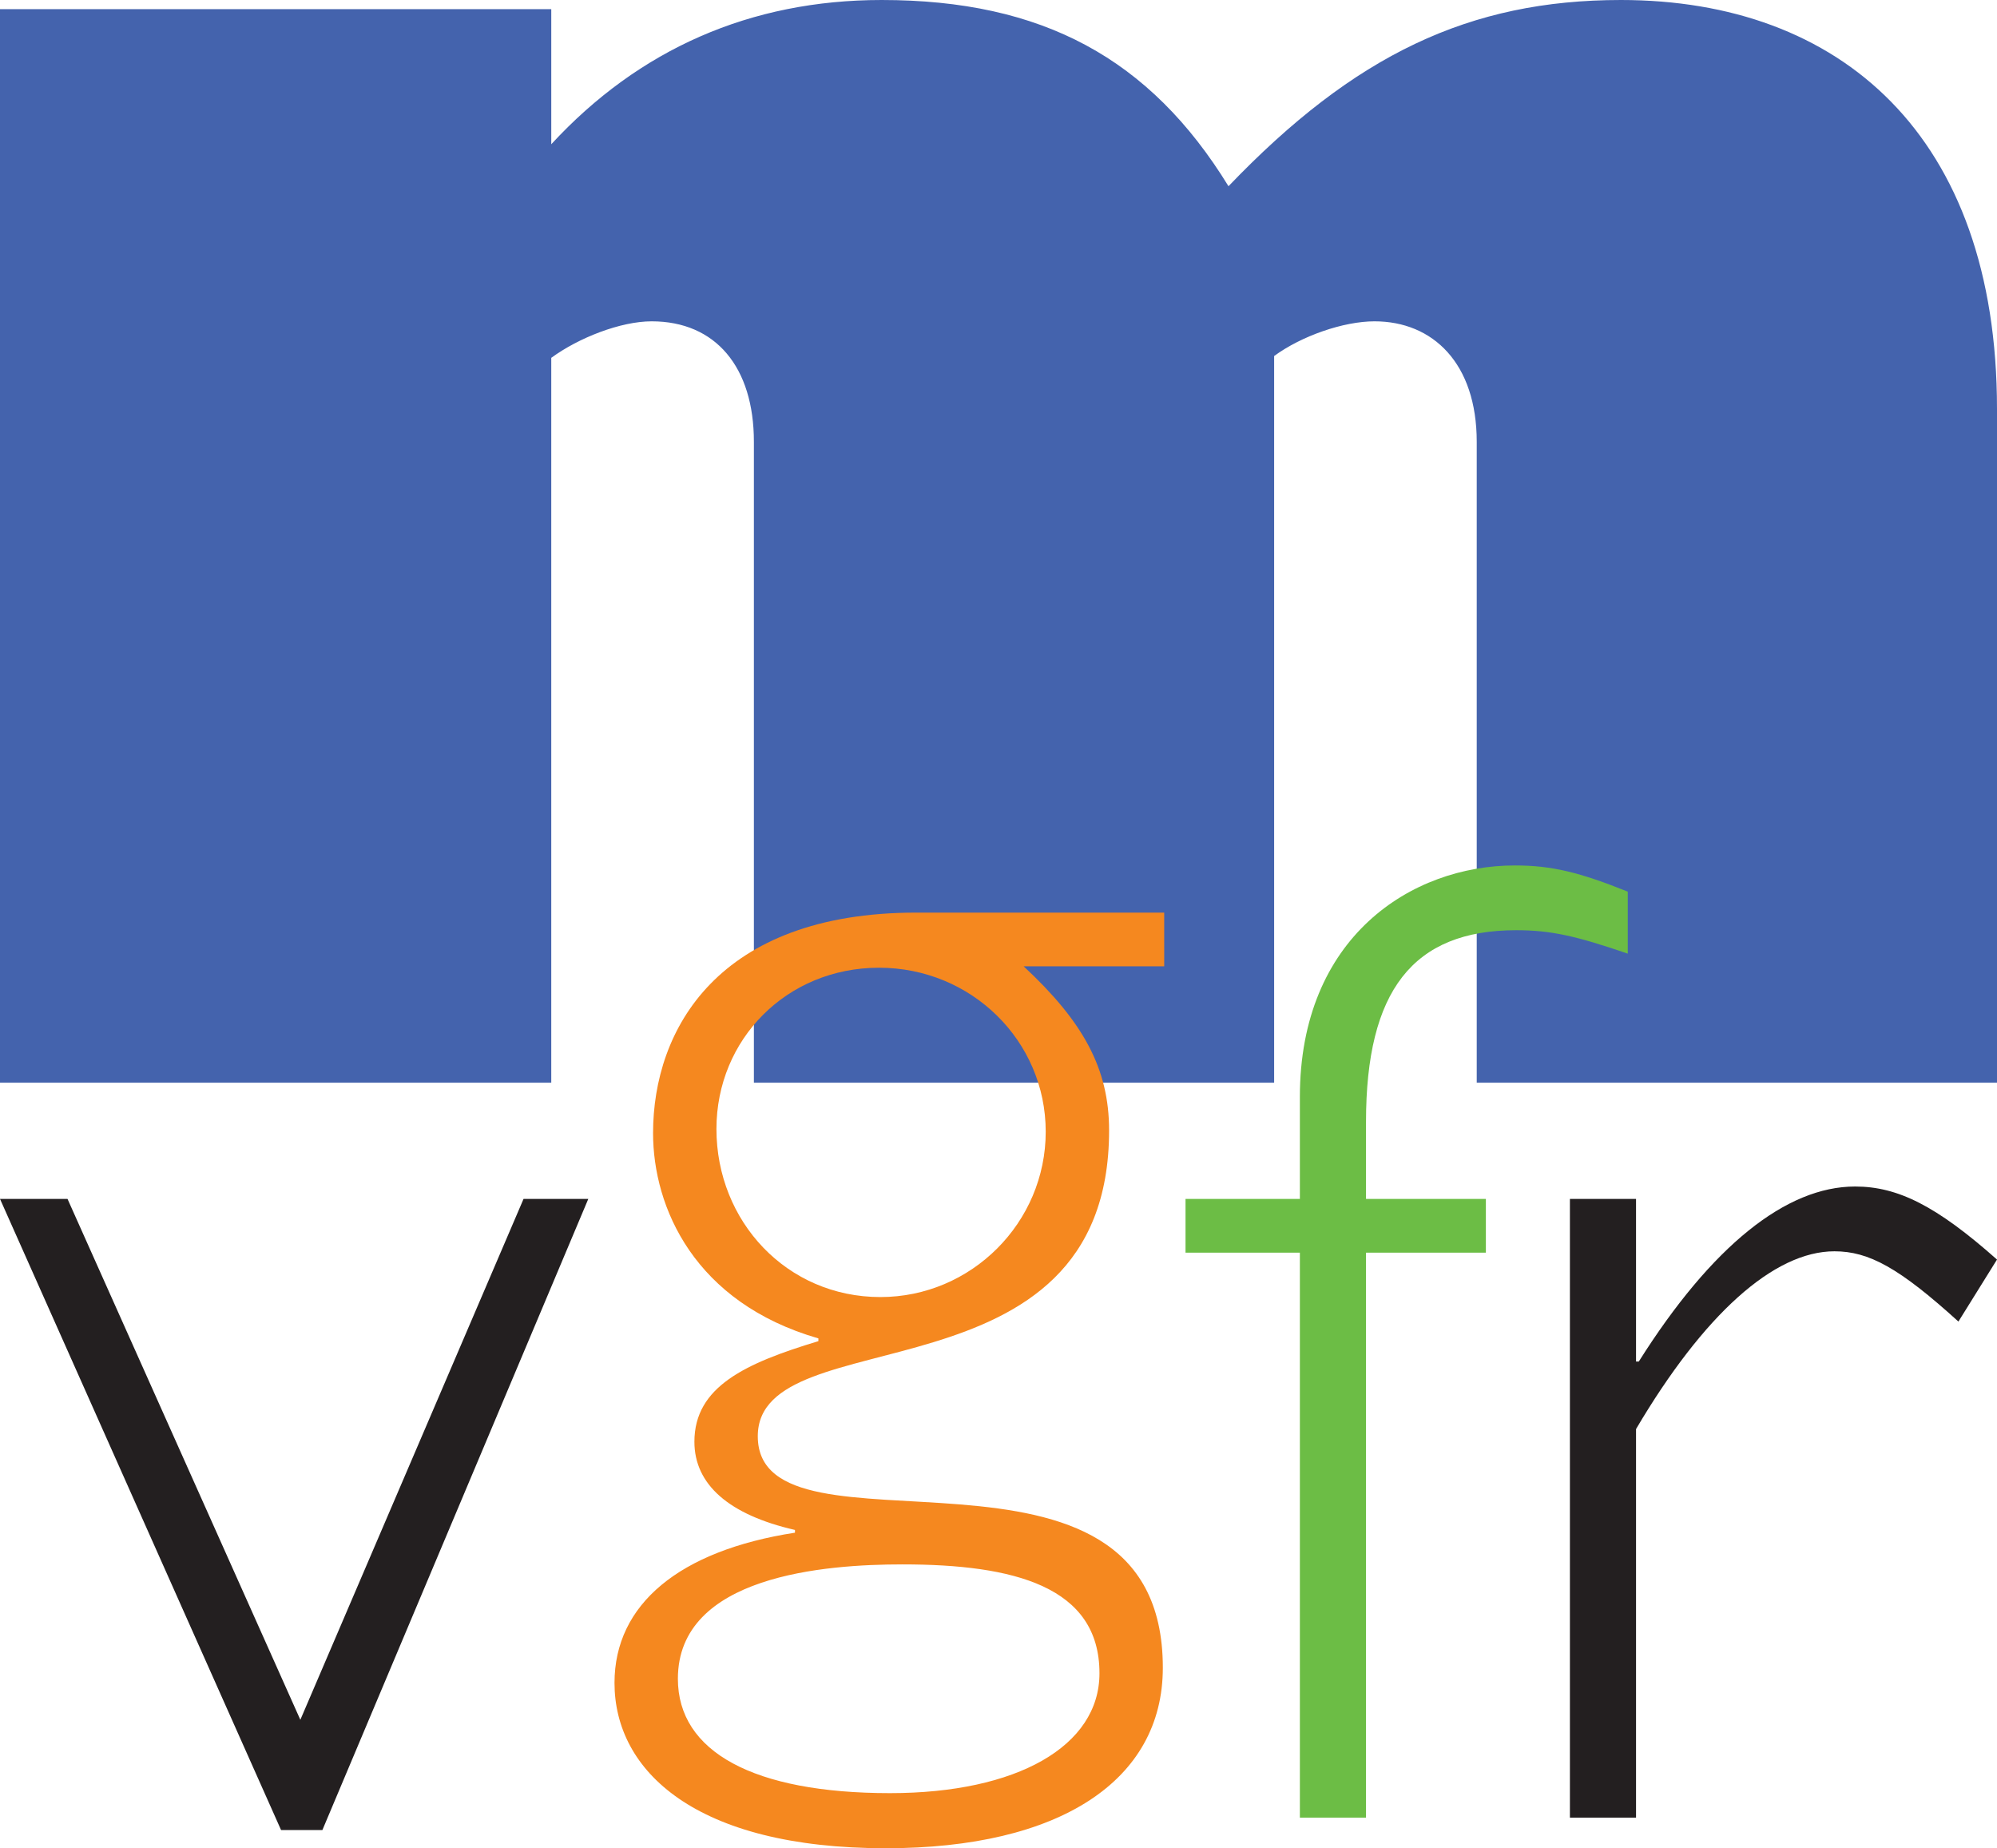 <?xml version="1.0" encoding="utf-8"?>
<!-- Generator: Adobe Illustrator 16.0.0, SVG Export Plug-In . SVG Version: 6.00 Build 0)  -->
<!DOCTYPE svg PUBLIC "-//W3C//DTD SVG 1.1//EN" "http://www.w3.org/Graphics/SVG/1.1/DTD/svg11.dtd">
<svg version="1.1" id="Layer_1" xmlns="http://www.w3.org/2000/svg" xmlns:xlink="http://www.w3.org/1999/xlink" x="0px" y="0px"
	 width="432.281px" height="400px" viewBox="-41.141 -38.069 432.281 400" enable-background="new -41.141 -38.069 432.281 400"
	 xml:space="preserve">
<path fill="#4463AD" d="M78.19-6.854c18.967-20.545,43.074-31.215,71.521-31.215c34.771,0,58.083,12.647,75.074,40.302
	c27.268-28.447,52.16-40.302,84.952-40.302c47.417,0,81.403,29.242,81.403,88.51v145.804h-112.62V57.554
	c0-16.994-9.482-26.081-22.125-26.081c-6.715,0-15.801,3.16-21.73,7.507v157.265H122.05V57.554c0-16.2-8.296-26.081-22.129-26.081
	c-6.716,0-15.804,3.557-21.732,7.901v156.87h-119.33V-36.091H78.19V-6.854z"/>
<path fill="#231F20" d="M28.646,357.988h-8.948l-60.838-136.584h14.615l50.398,112.727l48.315-112.727h14.016L28.646,357.988z"/>
<path fill="#F5881F" d="M210.869,171.068h-30.42c12.824,11.931,18.49,22.072,18.49,35.493c0,59.938-76.046,40.26-76.046,66.202
	c0,29.229,87.678-6.559,87.678,50.1c0,24.456-22.366,39.068-59.946,39.068c-41.153,0-58.747-16.7-58.747-35.785
	c0-17,14.015-28.633,39.064-32.509v-0.594c-14.312-3.278-21.769-9.84-21.769-19.088c0-11.927,11.032-16.996,26.838-21.771v-0.596
	c-26.838-7.752-35.787-28.331-35.787-44.434c0-22.367,14.016-47.716,56.961-47.716h53.681L210.869,171.068L210.869,171.068z
	 M154.205,300.499c-16.701,0-48.608,2.389-48.608,24.755c0,15.805,16.4,24.75,45.927,24.75c27.437,0,45.332-10.141,45.332-25.945
	C196.853,305.269,178.362,300.499,154.205,300.499z M149.137,171.367c-19.982,0-35.193,15.509-35.193,34.893
	c0,19.98,15.21,36.382,35.492,36.382c19.682,0,35.785-16.103,35.785-35.785C185.219,187.171,169.117,171.367,149.137,171.367z"/>
<path fill="#6CBD45" d="M311.215,168.318c-11.331-3.876-16.701-5.069-24.157-5.069c-22.366,0-32.505,13.122-32.505,41.455v16.7
	h25.946v11.628h-25.946v122.274h-14.317V233.032h-24.752v-11.628h24.752v-22.072c0-34.594,24.156-50.099,46.527-50.099
	c8.05,0,14.015,1.491,24.452,5.667V168.318L311.215,168.318z"/>
<path fill="#231F20" d="M382.788,247.945c-12.822-11.629-19.383-15.207-26.838-15.207c-13.123,0-28.332,13.716-42.946,38.469v84.101
	h-14.314V221.404h14.314v35.188h0.599c15.806-25.05,31.91-37.874,46.819-37.874c9.244,0,17.596,4.177,30.719,15.808L382.788,247.945
	z"/>
</svg>
